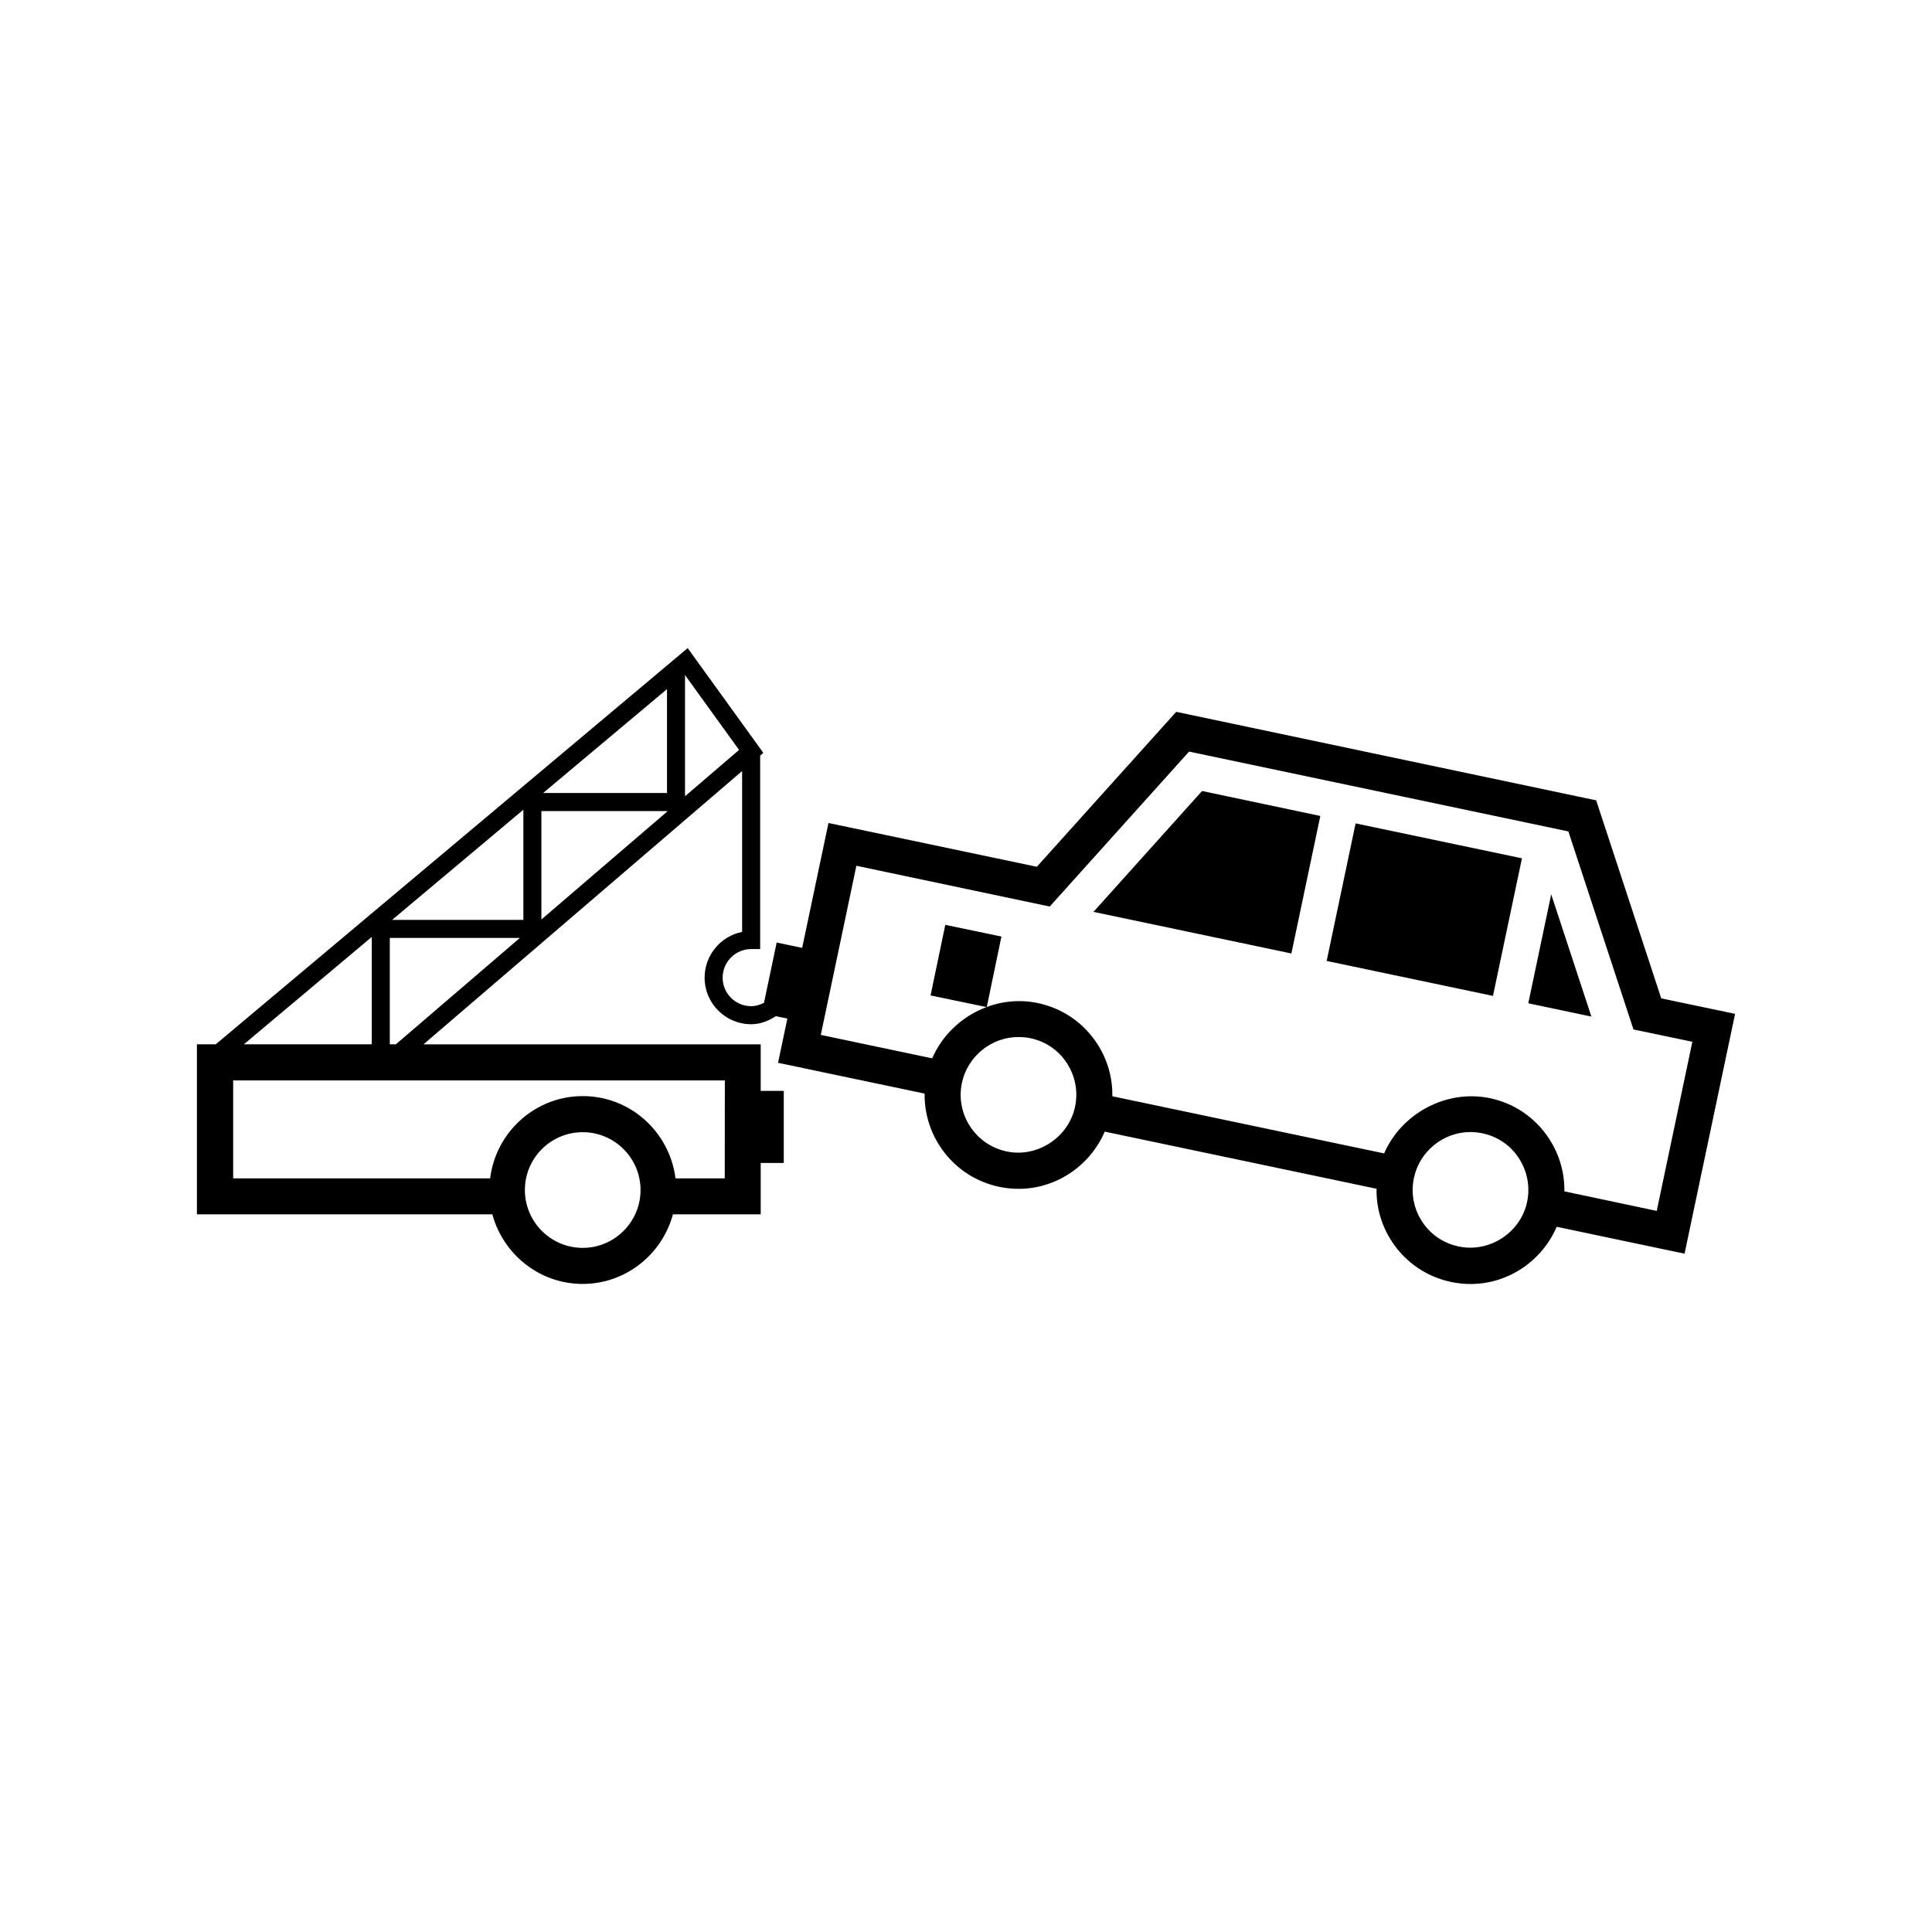 <?xml version="1.0" encoding="iso-8859-1"?>
<!-- Generator: Adobe Illustrator 16.0.4, SVG Export Plug-In . SVG Version: 6.00 Build 0)  -->
<!DOCTYPE svg PUBLIC "-//W3C//DTD SVG 1.1//EN" "http://www.w3.org/Graphics/SVG/1.1/DTD/svg11.dtd">
<svg version="1.1" id="Layer_1" xmlns="http://www.w3.org/2000/svg" xmlns:xlink="http://www.w3.org/1999/xlink" x="0px" y="0px"
	 width="50px" height="50px" viewBox="0 0 50 50" style="enable-background:new 0 0 50 50;" xml:space="preserve">
<path d="M25.917,24.238l-0.38,1.827l-1.454-0.303l0.381-1.827L25.917,24.238z"/>
<path d="M44.904,26.238l-1.911-0.4l-1.684-5.125L30.44,18.422l-3.607,4.01l-5.392-1.133l-0.681,3.232L20.1,24.393l-0.328,1.559
	c-0.101,0.051-0.21,0.088-0.332,0.088c-0.407,0-0.738-0.33-0.738-0.738s0.332-0.74,0.738-0.74h0.233v-5.008l0.082-0.07l-1.958-2.711
	L5.583,27.027H5.096v4.4h7.646c0.28,1.033,1.217,1.801,2.336,1.801c1.12,0,2.058-0.768,2.338-1.801h2.271v-1.33h0.597v-1.865h-0.597
	v-1.204h-8.728l8.247-7.074v4.164c-0.553,0.108-0.971,0.601-0.971,1.185c0,0.663,0.54,1.204,1.205,1.204
	c0.24,0,0.451-0.088,0.639-0.209l0.298,0.062l-0.241,1.145l3.793,0.797c-0.017,1.139,0.772,2.168,1.927,2.412
	c0.166,0.035,0.335,0.053,0.504,0.053c0.982,0,1.855-0.604,2.23-1.481l7.035,1.479c-0.009,0.48,0.126,0.953,0.395,1.363
	c0.355,0.543,0.9,0.916,1.534,1.049c0.166,0.035,0.335,0.053,0.504,0.053c0.981,0,1.854-0.604,2.229-1.481l3.309,0.696
	L44.904,26.238z M14.011,20.99h3.271l-3.271,2.807V20.99z M13.545,23.807h-3.398l3.398-2.852V23.807z M14.056,20.523l3.206-2.689
	v2.689H14.056z M9.621,24.248v2.779H6.311L9.621,24.248z M15.08,32.295c-0.824,0-1.496-0.672-1.496-1.496
	c0-0.828,0.671-1.498,1.496-1.498c0.826,0,1.497,0.67,1.497,1.498C16.577,31.623,15.905,32.295,15.08,32.295z M18.756,30.496h-1.274
	c-0.151-1.197-1.164-2.129-2.399-2.129c-1.236,0-2.249,0.932-2.399,2.129h-6.65v-2.535h12.725L18.756,30.496L18.756,30.496z
	 M10.088,27.027v-2.754h3.367l-3.21,2.754H10.088z M17.728,20.607v-3.137l1.399,1.938L17.728,20.607z M27.822,28.643
	c-0.166,0.791-0.974,1.326-1.771,1.156c-0.809-0.17-1.327-0.967-1.157-1.773c0.146-0.688,0.761-1.188,1.464-1.188
	c0.104,0,0.208,0.01,0.311,0.031c0.391,0.082,0.726,0.312,0.943,0.646C27.83,27.852,27.905,28.252,27.822,28.643z M39.521,31.107
	c-0.166,0.789-0.97,1.322-1.773,1.151c-0.392-0.082-0.728-0.311-0.945-0.645c-0.219-0.337-0.294-0.734-0.211-1.128
	c0.145-0.688,0.76-1.188,1.462-1.188c0.104,0,0.208,0.012,0.312,0.033c0.391,0.082,0.727,0.311,0.944,0.646
	C39.528,30.316,39.604,30.715,39.521,31.107z M40.486,30.832c0.007-0.48-0.127-0.951-0.395-1.361
	c-0.354-0.545-0.9-0.918-1.534-1.051c-1.136-0.234-2.289,0.402-2.736,1.43l-7.034-1.479c0.009-0.479-0.126-0.951-0.394-1.363
	c-0.355-0.543-0.9-0.916-1.535-1.049c-1.133-0.24-2.288,0.399-2.733,1.431l-2.883-0.607l0.921-4.377l5.004,1.055l3.606-4.01
	l9.816,2.066l1.685,5.125l1.524,0.319l-0.922,4.377L40.486,30.832z M40.145,23.145l1.04,3.164l-1.633-0.344L40.145,23.145z
	 M35.083,21.309l4.305,0.904l-0.75,3.561l-4.304-0.905L35.083,21.309z M31.109,20.471l3.061,0.646l-0.749,3.559l-5.122-1.077
	L31.109,20.471z"/>
</svg>
